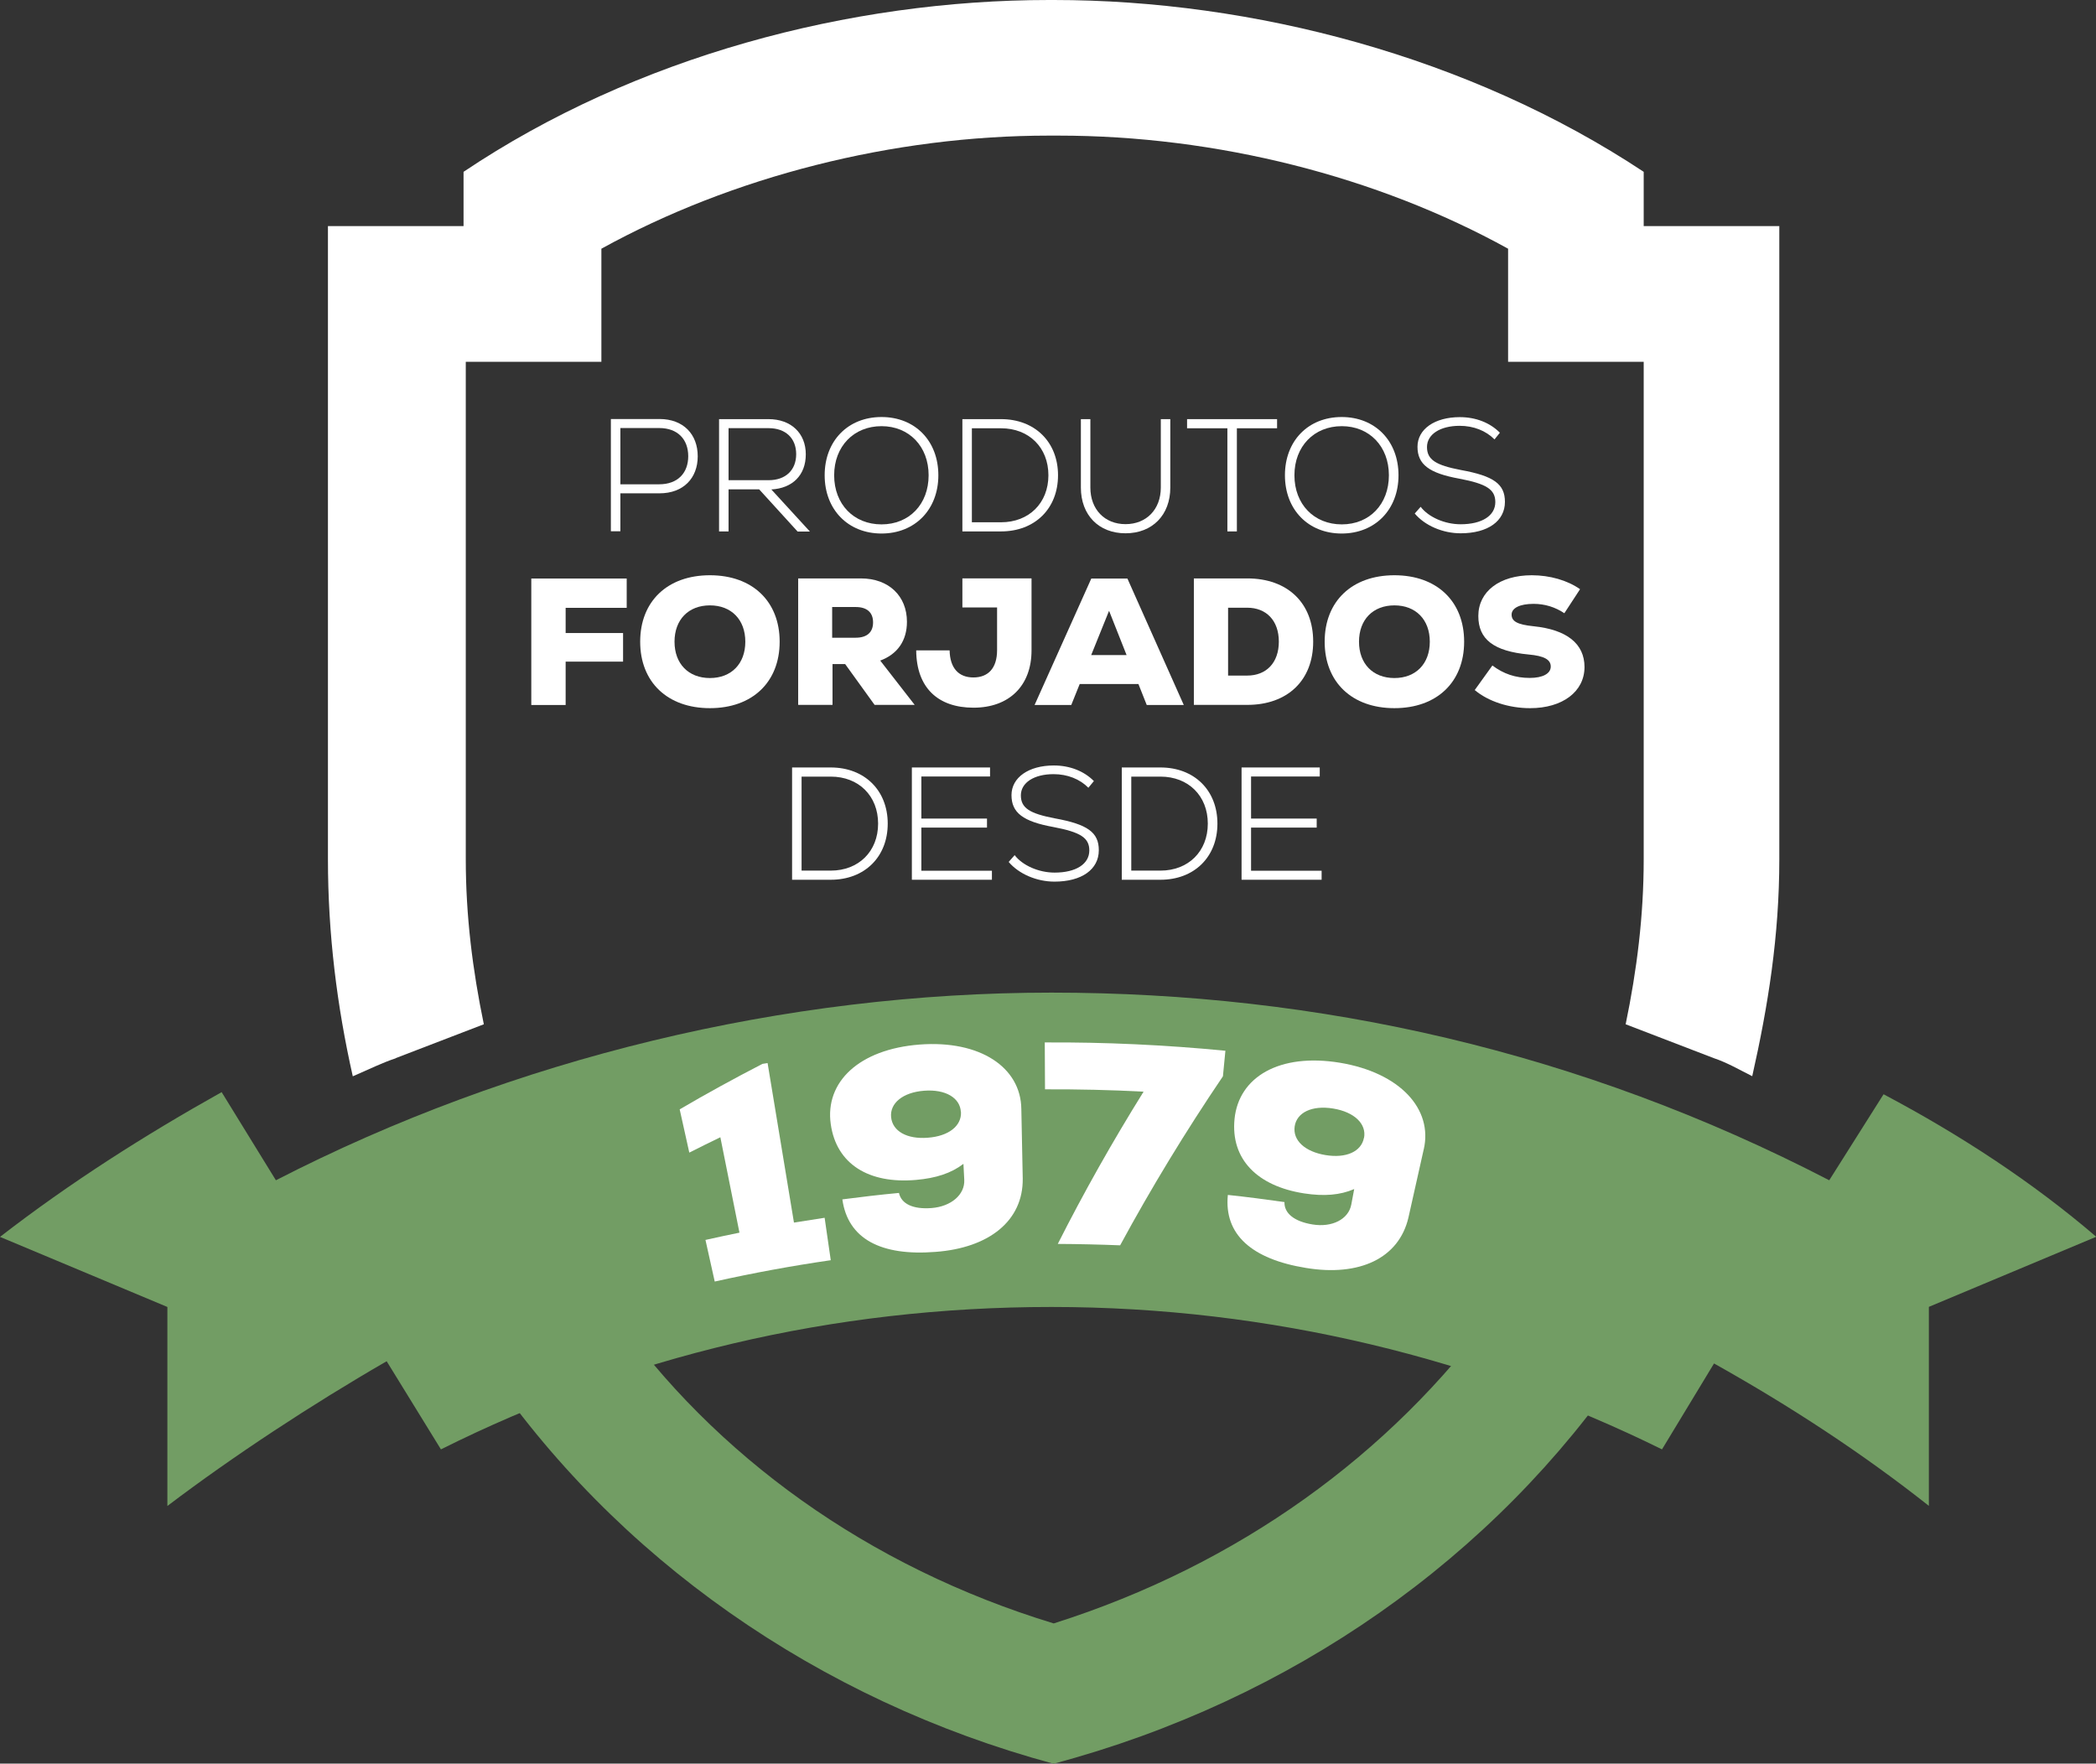 <svg xmlns="http://www.w3.org/2000/svg" id="Layer_1" data-name="Layer 1" viewBox="0 0 178.83 150.47"><rect x="0" y="0" width="178.83" height="150.47" fill="#333333" stroke="none"/><defs><style>      .cls-1 {        fill: #729d64;      }      .cls-2 {        fill: #fff;      }    </style></defs><path class="cls-2" d="M33.76,90.28l7.52-2.89c-.96-4.63-1.54-9.26-1.54-14.08V30.87h11.57v-9.65c11.19-6.17,24.89-9.65,38.2-9.65h.77c13.5,0,27.2,3.47,38.39,9.65v9.65h11.57v42.44c0,4.82-.58,9.45-1.54,14.08l7.52,2.89c1.16.39,2.12.96,3.28,1.54,1.35-5.98,2.31-11.96,2.31-18.52V19.29h-11.57v-4.63C125.39,4.82,106.87,0,89.9,0h-.39c-16.98,0-35.3,4.82-49.96,14.66v4.63h-11.57v54.02c0,6.37.77,12.54,2.12,18.52,1.35-.58,2.51-1.16,3.67-1.54Z"></path><path class="cls-1" d="M127.52,111.89c-8.87,12.15-21.8,21.61-37.62,26.62-15.82-4.82-28.94-14.28-37.62-26.62-3.67,1.35-7.52,2.7-11,4.44,11.19,16.59,28.55,28.74,48.61,34.15,20.26-5.4,37.62-17.56,48.81-34.15-3.67-1.74-7.33-3.09-11.19-4.44Z"></path><g><path class="cls-2" d="M59.53,38.93c0,1.86-1.22,3.16-3.26,3.16h-3.34v3.24h-.81v-9.58h4.15c2.04,0,3.26,1.31,3.26,3.18ZM58.72,38.93c0-1.44-.89-2.41-2.48-2.41h-3.31v4.8h3.31c1.59,0,2.48-.97,2.48-2.4Z"></path><path class="cls-2" d="M64.76,41.75h-2.6v3.59h-.81v-9.58h4.22c1.92,0,3.18,1.2,3.18,3s-1.15,2.9-2.94,3l3.29,3.59h-1.05l-3.27-3.59ZM62.16,36.54v4.43h3.42c1.45,0,2.35-.86,2.35-2.22s-.9-2.22-2.35-2.22h-3.42Z"></path><path class="cls-2" d="M70.36,40.55c0-2.93,1.98-4.97,4.85-4.97s4.85,2.04,4.85,4.97-2,4.97-4.85,4.97-4.85-2.04-4.85-4.97ZM79.23,40.55c0-2.46-1.66-4.19-4.02-4.19s-4.04,1.72-4.04,4.19,1.67,4.19,4.04,4.19,4.02-1.72,4.02-4.19Z"></path><path class="cls-2" d="M90.27,40.55c0,2.85-1.98,4.79-4.86,4.79h-3.3v-9.58h3.3c2.87,0,4.86,1.94,4.86,4.79ZM89.45,40.55c0-2.37-1.66-4.01-4.04-4.01h-2.49v8.02h2.49c2.38,0,4.04-1.64,4.04-4.01Z"></path><path class="cls-2" d="M92.22,41.6v-5.84h.81v5.84c0,1.86,1.22,3.12,3,3.12s3.01-1.26,3.01-3.12v-5.84h.81v5.84c0,2.34-1.53,3.9-3.82,3.9s-3.81-1.56-3.81-3.9Z"></path><path class="cls-2" d="M108.97,36.54h-3.44v8.8h-.81v-8.8h-3.44v-.78h7.68v.78Z"></path><path class="cls-2" d="M109.63,40.55c0-2.93,1.98-4.97,4.84-4.97s4.85,2.04,4.85,4.97-2,4.97-4.85,4.97-4.84-2.04-4.84-4.97ZM118.5,40.55c0-2.46-1.66-4.19-4.02-4.19s-4.04,1.72-4.04,4.19,1.67,4.19,4.04,4.19,4.02-1.72,4.02-4.19Z"></path><path class="cls-2" d="M120.7,43.82l.51-.58c.67.88,2.05,1.49,3.41,1.49,1.82,0,2.96-.73,2.96-1.89,0-1.08-.75-1.56-3.07-2-2.59-.47-3.57-1.22-3.57-2.72s1.46-2.53,3.61-2.53c1.36,0,2.57.47,3.42,1.33l-.46.57c-.73-.74-1.79-1.16-2.97-1.16-1.67,0-2.79.73-2.79,1.81s.75,1.55,2.89,1.96c2.81.51,3.76,1.2,3.76,2.72,0,1.64-1.46,2.68-3.78,2.68-1.53,0-3.05-.66-3.91-1.68Z"></path></g><g><path class="cls-2" d="M48.26,51.85v2.16h4.9v2.44h-4.9v3.7h-2.93v-10.79h8.14v2.5h-5.21Z"></path><path class="cls-2" d="M54.62,54.75c0-3.45,2.33-5.67,5.95-5.67s5.95,2.22,5.95,5.67-2.33,5.67-5.95,5.67-5.95-2.22-5.95-5.67ZM63.59,54.75c0-1.88-1.19-3.1-3.02-3.1s-3.02,1.22-3.02,3.1,1.19,3.1,3.02,3.1,3.02-1.22,3.02-3.1Z"></path><path class="cls-2" d="M72.11,56.66h-1.08v3.48h-2.93v-10.79h5.35c2.39,0,3.93,1.51,3.93,3.7,0,1.59-.79,2.76-2.28,3.31l2.94,3.78h-3.42l-2.51-3.48ZM73,51.79h-2v2.62h2c.97,0,1.49-.46,1.49-1.31s-.52-1.31-1.49-1.31Z"></path><path class="cls-2" d="M88.01,49.36v6.13c0,3.02-1.91,4.89-4.95,4.89s-4.87-1.71-4.89-4.89h2.85c.03,1.5.76,2.31,2.03,2.31s2.02-.8,2.02-2.33v-3.64h-2.96v-2.48h5.89Z"></path><path class="cls-2" d="M97.13,58.36h-5.01l-.72,1.79h-3.13l4.84-10.79h3.08l4.81,10.79h-3.16l-.71-1.79ZM94.63,52.1l-1.53,3.79h3.02l-1.5-3.79Z"></path><path class="cls-2" d="M112.04,54.75c0,3.3-2.19,5.39-5.62,5.39h-4.56v-10.79h4.56c3.44,0,5.62,2.1,5.62,5.39ZM109.11,54.75c0-1.82-1.08-2.9-2.7-2.9h-1.63v5.79h1.63c1.62,0,2.7-1.08,2.7-2.9Z"></path><path class="cls-2" d="M113.02,54.75c0-3.45,2.33-5.67,5.95-5.67s5.95,2.22,5.95,5.67-2.33,5.67-5.95,5.67-5.95-2.22-5.95-5.67ZM121.99,54.75c0-1.88-1.19-3.1-3.02-3.1s-3.02,1.22-3.02,3.1,1.19,3.1,3.02,3.1,3.02-1.22,3.02-3.1Z"></path><path class="cls-2" d="M125.82,58.88l1.51-2.1c.96.72,1.97,1.06,3.19,1.06,1.11,0,1.79-.37,1.79-.97s-.57-.91-1.9-1.03c-2.96-.28-4.28-1.29-4.28-3.28,0-2.1,1.82-3.48,4.56-3.48,1.54,0,3.04.43,4.12,1.19l-1.34,2.05c-.77-.52-1.67-.8-2.62-.8-1.17,0-1.88.35-1.88.92s.49.85,1.87.99c2.84.29,4.35,1.49,4.35,3.48,0,2.1-1.88,3.51-4.64,3.51-1.8,0-3.56-.57-4.72-1.54Z"></path></g><g><path class="cls-2" d="M75.74,70.27c0,2.85-1.98,4.79-4.86,4.79h-3.3v-9.58h3.3c2.87,0,4.86,1.94,4.86,4.79ZM74.92,70.27c0-2.37-1.66-4.01-4.04-4.01h-2.49v8.02h2.49c2.38,0,4.04-1.64,4.04-4.01Z"></path><path class="cls-2" d="M84.63,74.28v.78h-6.83v-9.58h6.67v.77h-5.86v3.59h5.6v.77h-5.6v3.68h6.02Z"></path><path class="cls-2" d="M86.06,73.54l.51-.58c.67.88,2.05,1.49,3.41,1.49,1.82,0,2.96-.73,2.96-1.89,0-1.08-.75-1.56-3.07-2-2.59-.47-3.57-1.22-3.57-2.72s1.46-2.53,3.61-2.53c1.35,0,2.57.47,3.42,1.33l-.47.57c-.73-.74-1.79-1.16-2.97-1.16-1.67,0-2.79.73-2.79,1.81s.75,1.55,2.89,1.96c2.81.51,3.76,1.2,3.76,2.72,0,1.64-1.46,2.68-3.78,2.68-1.53,0-3.05-.66-3.91-1.68Z"></path><path class="cls-2" d="M103.87,70.27c0,2.85-1.98,4.79-4.86,4.79h-3.3v-9.58h3.3c2.88,0,4.86,1.94,4.86,4.79ZM103.05,70.27c0-2.37-1.66-4.01-4.04-4.01h-2.49v8.02h2.49c2.38,0,4.04-1.64,4.04-4.01Z"></path><path class="cls-2" d="M112.76,74.28v.78h-6.83v-9.58h6.67v.77h-5.86v3.59h5.6v.77h-5.6v3.68h6.02Z"></path></g><path class="cls-1" d="M160.7,93.37l-4.63,7.33c-21.22-11-43.6-16.01-66.36-16.01s-45.91,5.59-66.17,16.01l-4.63-7.52c-6.56,3.67-12.93,7.72-18.91,12.35l14.28,5.98v16.98c5.59-4.24,12.35-8.68,18.71-12.35l4.63,7.52c15.82-7.91,33.37-12.15,52.09-12.15s36.46,4.44,52.09,12.15l4.44-7.33c6.56,3.67,12.73,7.72,18.33,12.15v-16.98l14.28-5.98c-5.4-4.63-11.57-8.68-18.13-12.15Z"></path><g><path class="cls-2" d="M70.36,103.92c.17,1.2.35,2.4.52,3.6-3.32.48-6.62,1.09-9.9,1.82-.26-1.18-.53-2.36-.79-3.55.97-.22,1.93-.42,2.9-.62-.54-2.71-1.09-5.42-1.63-8.14-.89.43-1.78.87-2.65,1.31-.27-1.23-.55-2.46-.82-3.69,2.3-1.35,4.66-2.64,7.06-3.88.15-.02.3-.05.44-.07.75,4.54,1.5,9.08,2.25,13.61.87-.14,1.75-.28,2.62-.41Z"></path><path class="cls-2" d="M87.14,94.62c.04,1.98.08,3.96.12,5.94.04,3.59-2.86,5.91-7.44,6.25-4.66.37-7.48-1.11-7.95-4.48,1.61-.21,3.22-.4,4.83-.55.2.94,1.21,1.41,2.78,1.29,1.67-.13,2.86-1.15,2.79-2.42-.02-.45-.05-.9-.07-1.35-1.05.8-2.34,1.22-4.05,1.37-4.03.35-6.79-1.35-7.27-4.76-.51-3.59,2.41-6.39,7.58-6.79,5.17-.39,8.64,1.95,8.68,5.5ZM81.98,94.87c-.06-1.2-1.31-1.95-3.13-1.81-1.83.14-2.94,1.07-2.82,2.26.12,1.2,1.36,1.89,3.13,1.75,1.77-.13,2.89-1,2.83-2.2Z"></path><path class="cls-2" d="M104.55,89.66c-.07.72-.14,1.45-.21,2.17-3.19,4.71-6.12,9.53-8.77,14.42-1.77-.07-3.55-.11-5.32-.12,2.22-4.39,4.66-8.72,7.32-12.99-2.8-.15-5.6-.21-8.41-.2,0-1.33-.01-2.67-.02-4,5.14-.03,10.29.21,15.42.71Z"></path><path class="cls-2" d="M121.47,98.07c-.43,1.93-.86,3.87-1.3,5.8-.81,3.5-4.2,5.06-8.74,4.31-4.63-.75-7.01-2.85-6.67-6.23,1.61.17,3.22.38,4.83.61-.03.96.84,1.66,2.4,1.91,1.66.27,3.06-.44,3.3-1.69.08-.44.16-.88.25-1.33-1.21.52-2.57.63-4.27.37-4-.62-6.28-2.92-5.94-6.35.36-3.6,3.85-5.64,8.98-4.8,5.13.85,7.97,3.95,7.16,7.41ZM116.38,97.08c.22-1.18-.81-2.2-2.63-2.5-1.81-.3-3.12.34-3.29,1.53-.17,1.19.88,2.15,2.63,2.44,1.75.29,3.06-.29,3.28-1.47Z"></path></g></svg>
